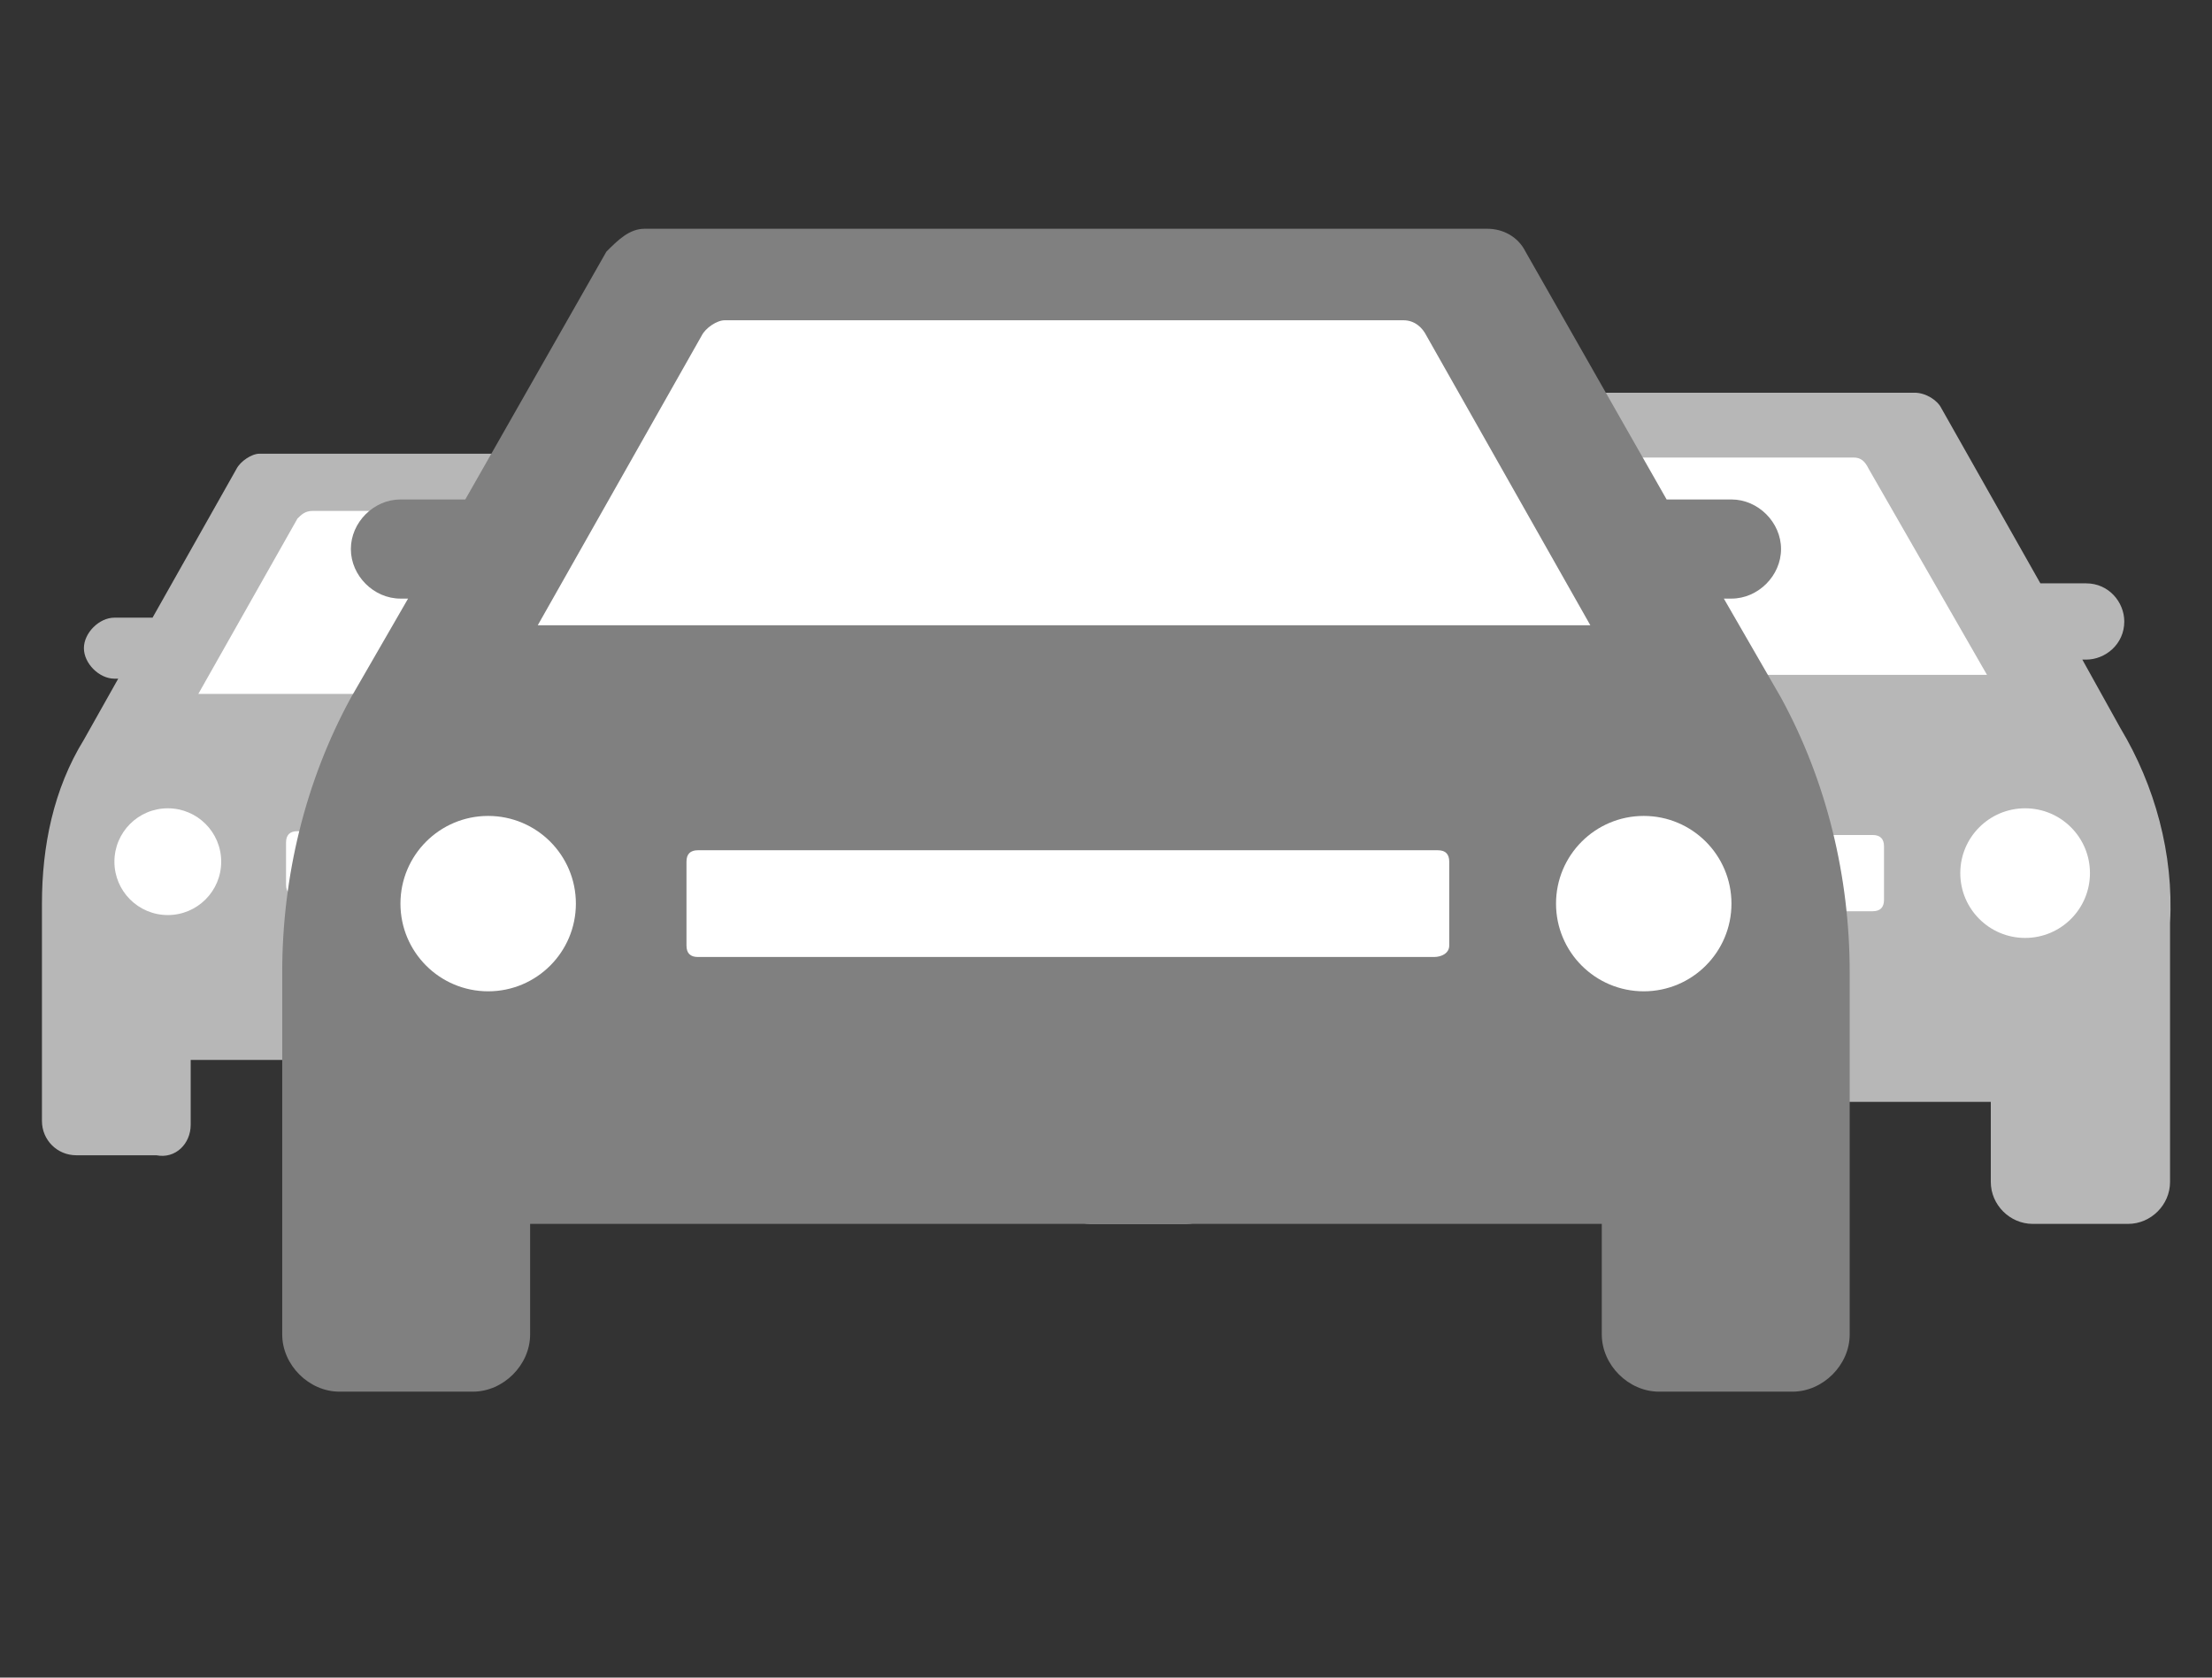<?xml version="1.0" encoding="utf-8"?>
<!-- Generator: Adobe Illustrator 25.0.0, SVG Export Plug-In . SVG Version: 6.00 Build 0)  -->
<svg version="1.1" id="Layer_1" xmlns="http://www.w3.org/2000/svg" xmlns:xlink="http://www.w3.org/1999/xlink" x="0px" y="0px"
	 viewBox="0 0 58 44" style="enable-background:new 0 0 58 44;" xml:space="preserve">
<rect x="0" y="0" width="58" height="44" fill="#333333" stroke="none"/>
<style type="text/css">
	.st0{fill:#B7B7B7;}
	.st1{fill:#FFFFFF;}
	.st2{fill:#808080;}
</style>
<g>
	<g>
		<path class="st0" d="M24.9,19.4L24,17.8h0.1c0.4,0,0.8-0.4,0.8-0.8s-0.4-0.8-0.8-0.8h-1l-2.2-3.9c-0.1-0.2-0.3-0.3-0.6-0.4H6.8
			c-0.2,0-0.5,0.2-0.6,0.4L4,16.2H3c-0.4,0-0.8,0.4-0.8,0.8s0.4,0.8,0.8,0.8h0.1l-0.9,1.6c-0.8,1.3-1.1,2.8-1.1,4.3v5.7
			c0,0.5,0.4,0.9,0.9,0.9h2.1C4.6,30.4,5,30,5,29.5v-1.7h1.2h14.6h1.2v1.7c0,0.5,0.4,0.9,0.9,0.9h2.1c0.5,0,0.9-0.4,0.9-0.9v-5.7
			C26,22.2,25.6,20.7,24.9,19.4z"/>
		<g>
			<path class="st1" d="M5.2,18.2l2.6-4.6c0.1-0.1,0.2-0.2,0.4-0.2h10.8c0.2,0,0.3,0.1,0.4,0.2l2.6,4.6H5.2z"/>
		</g>
		<g>
			<circle class="st1" cx="4.4" cy="22.6" r="1.4"/>
			<circle class="st1" cx="22.7" cy="22.6" r="1.4"/>
		</g>
		<path class="st1" d="M19.3,23.5H7.8c-0.2,0-0.3-0.1-0.3-0.3v-1.1c0-0.2,0.1-0.3,0.3-0.3h11.5c0.2,0,0.3,0.1,0.3,0.3v1.1
			C19.6,23.4,19.5,23.5,19.3,23.5z"/>
	</g>
	<g>
		<path class="st0" d="M55.6,19.1l-1-1.8h0.1c0.5,0,1-0.4,1-1c0-0.5-0.4-1-1-1h-1.2l-2.6-4.6c-0.1-0.2-0.4-0.4-0.7-0.4H34.3
			c-0.3,0-0.5,0.2-0.7,0.4L31,15.3h-1.2c-0.5,0-1,0.4-1,1c0,0.5,0.4,1,1,1h0.1l-1,1.8c-0.9,1.6-1.4,3.3-1.4,5.1V31
			c0,0.6,0.5,1.1,1.1,1.1h2.5c0.6,0,1.1-0.5,1.1-1.1v-2.1h1.4h17.2h1.4V31c0,0.6,0.5,1.1,1.1,1.1h2.5c0.6,0,1.1-0.5,1.1-1.1v-6.8
			C57,22.4,56.5,20.6,55.6,19.1z"/>
		<g>
			<path class="st1" d="M32.4,17.7l3.1-5.4c0.1-0.2,0.3-0.3,0.4-0.3l12.7,0c0.2,0,0.3,0.1,0.4,0.3l3.1,5.4H32.4z"/>
		</g>
		<g>
			<circle class="st1" cx="31.5" cy="22.9" r="1.7"/>
			<circle class="st1" cx="53.1" cy="22.9" r="1.7"/>
		</g>
		<path class="st1" d="M49.1,23.9H35.4c-0.2,0-0.3-0.1-0.3-0.3v-1.4c0-0.2,0.1-0.3,0.3-0.3h13.7c0.2,0,0.3,0.1,0.3,0.3v1.4
			C49.4,23.8,49.3,23.9,49.1,23.9z"/>
	</g>
	<g>
		<path class="st2" d="M46.7,18.3l-1.5-2.6h0.2c0.7,0,1.3-0.6,1.3-1.3c0-0.7-0.6-1.3-1.3-1.3h-1.7L40,6.6C39.8,6.2,39.4,6,39,6H16.9
			c-0.4,0-0.7,0.3-1,0.6l-3.7,6.5h-1.7c-0.7,0-1.3,0.6-1.3,1.3c0,0.7,0.6,1.3,1.3,1.3h0.2l-1.5,2.6C8,20.5,7.4,23,7.4,25.5v9.5
			c0,0.8,0.7,1.5,1.5,1.5h3.5c0.8,0,1.5-0.7,1.5-1.5v-2.9h2H40h2v2.9c0,0.8,0.7,1.5,1.5,1.5H47c0.8,0,1.5-0.7,1.5-1.5v-9.5
			C48.5,23,47.9,20.5,46.7,18.3z"/>
		<g>
			<path class="st1" d="M14.1,16.4l4.3-7.6c0.1-0.2,0.4-0.4,0.6-0.4l17.8,0c0.3,0,0.5,0.2,0.6,0.4l4.3,7.6H14.1z"/>
		</g>
		<g>
			<circle class="st1" cx="12.8" cy="23.7" r="2.3"/>
			<circle class="st1" cx="43.1" cy="23.7" r="2.3"/>
		</g>
		<path class="st1" d="M37.6,25.1H18.3c-0.2,0-0.3-0.1-0.3-0.3v-2.2c0-0.2,0.1-0.3,0.3-0.3h19.4c0.2,0,0.3,0.1,0.3,0.3v2.2
			C38,25,37.8,25.1,37.6,25.1z"/>
	</g>
</g>
</svg>
